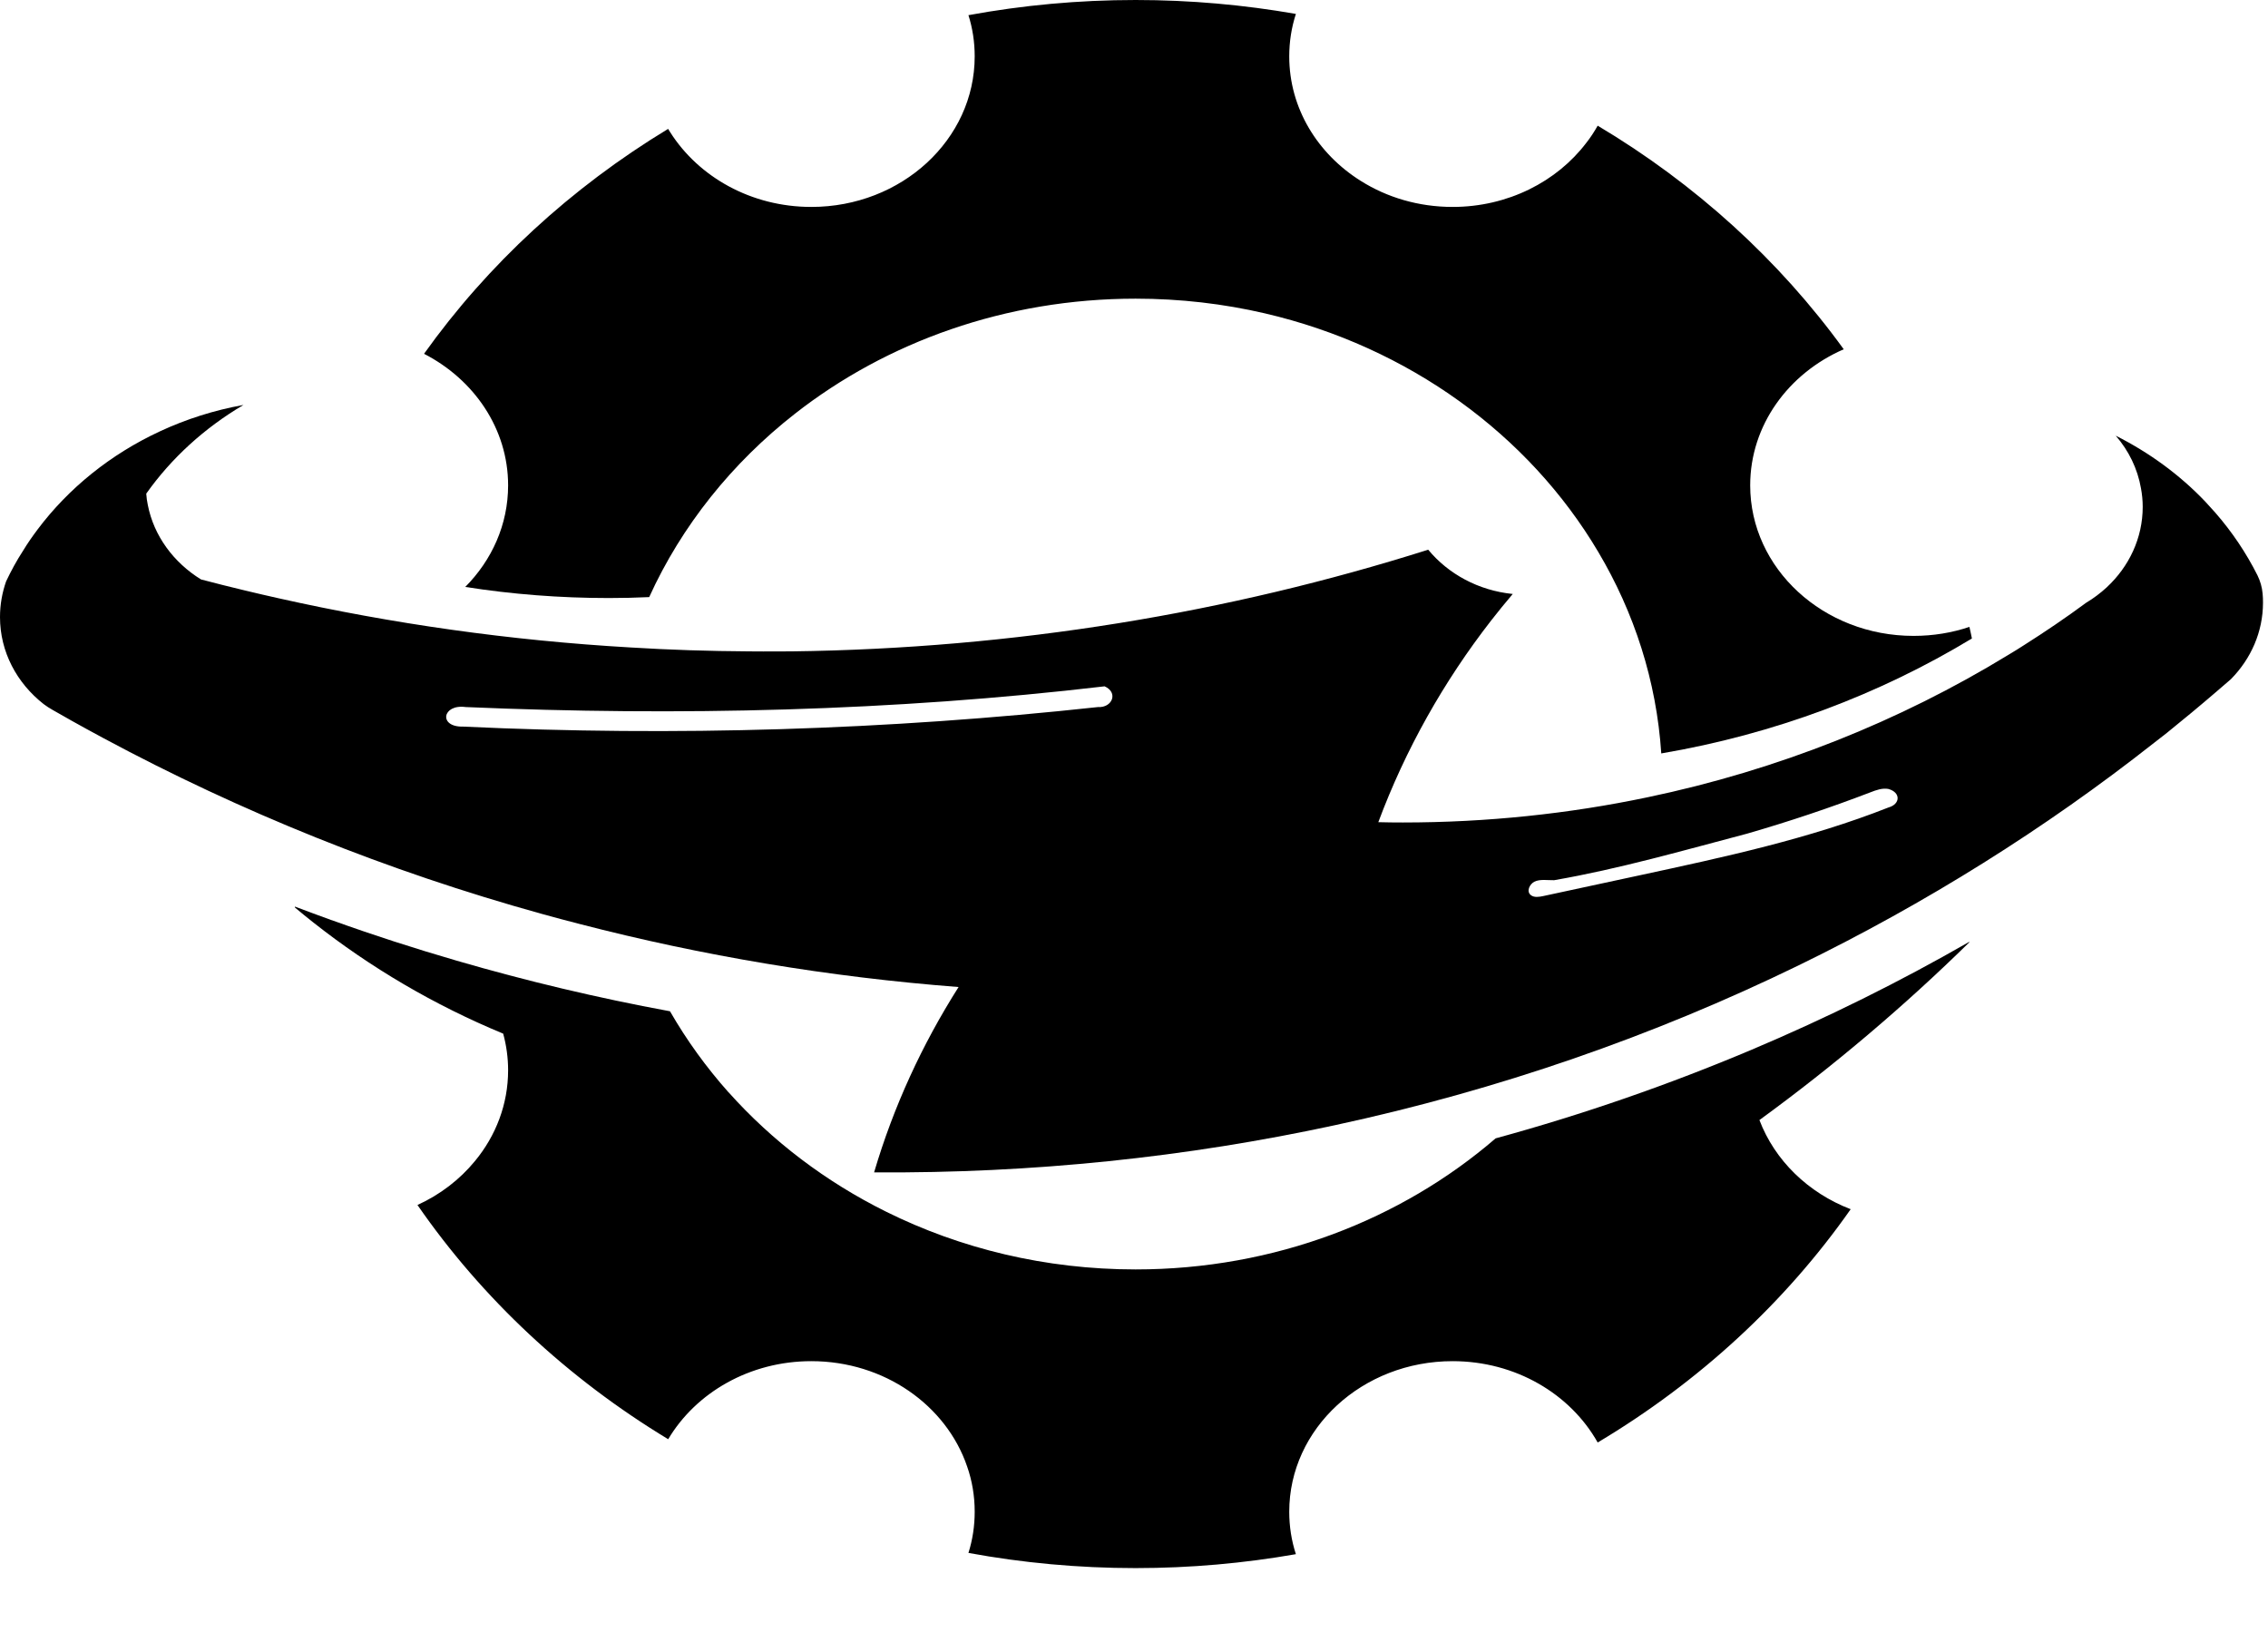 <?xml version="1.0" encoding="UTF-8"?> <svg xmlns="http://www.w3.org/2000/svg" width="29" height="21" viewBox="0 0 29 21" fill="none"><path d="M25.182 12.042C25.181 12.045 25.181 12.047 25.179 12.051C24.347 12.867 23.45 13.627 22.497 14.322C22.693 14.837 23.119 15.253 23.664 15.462C22.828 16.655 21.723 17.673 20.429 18.445C20.081 17.826 19.381 17.405 18.574 17.405C17.42 17.405 16.485 18.267 16.485 19.33C16.485 19.519 16.514 19.701 16.57 19.873C15.907 19.989 15.222 20.051 14.52 20.051C13.789 20.051 13.074 19.984 12.383 19.857C12.436 19.69 12.463 19.513 12.463 19.33C12.463 19.128 12.43 18.933 12.366 18.751C12.1 17.971 11.309 17.405 10.374 17.405C9.585 17.405 8.898 17.808 8.544 18.403C7.259 17.626 6.164 16.603 5.338 15.408C5.628 15.276 5.88 15.082 6.074 14.845C6.34 14.523 6.497 14.12 6.497 13.686C6.497 13.524 6.475 13.367 6.434 13.217C5.55 12.851 4.734 12.37 4.007 11.796C3.928 11.734 3.85 11.67 3.773 11.606C3.772 11.602 3.772 11.598 3.77 11.592C3.927 11.651 4.082 11.709 4.24 11.766H4.242C4.766 11.955 5.299 12.127 5.839 12.284C6.729 12.543 7.639 12.76 8.567 12.931C8.779 13.3 9.031 13.648 9.316 13.968H9.317C9.873 14.59 10.556 15.11 11.331 15.494C12.28 15.965 13.366 16.232 14.52 16.232C16.3 16.232 17.919 15.595 19.124 14.556C20.251 14.248 21.345 13.867 22.399 13.422C23.362 13.015 24.291 12.554 25.182 12.042V12.042Z" fill="black"></path><path d="M25.214 8.164C24.031 8.88 22.687 9.388 21.242 9.634C21.181 8.705 20.895 7.83 20.436 7.057C19.549 5.559 18.012 4.435 16.174 4.007C15.646 3.884 15.091 3.819 14.521 3.819C12.86 3.819 11.338 4.372 10.165 5.29C9.36 5.92 8.716 6.722 8.301 7.635C8.13 7.643 7.957 7.647 7.784 7.647C7.159 7.647 6.546 7.599 5.949 7.505C6.289 7.163 6.497 6.708 6.497 6.206C6.497 5.483 6.062 4.853 5.422 4.524C6.238 3.38 7.302 2.4 8.543 1.648C8.552 1.664 8.561 1.679 8.571 1.693C8.934 2.263 9.605 2.646 10.374 2.646C11.528 2.646 12.463 1.784 12.463 0.721C12.463 0.538 12.436 0.361 12.383 0.194C13.075 0.067 13.789 0 14.521 0C15.222 0 15.907 0.062 16.57 0.178C16.514 0.351 16.485 0.532 16.485 0.721C16.485 1.384 16.848 1.968 17.401 2.314C17.735 2.524 18.138 2.646 18.574 2.646C19.281 2.646 19.907 2.322 20.283 1.827C20.338 1.758 20.386 1.683 20.429 1.607C21.678 2.351 22.75 3.327 23.575 4.466C22.868 4.774 22.379 5.437 22.379 6.206C22.379 7.27 23.315 8.131 24.468 8.131C24.719 8.131 24.96 8.091 25.182 8.016C25.194 8.065 25.204 8.115 25.214 8.164L25.214 8.164Z" fill="black"></path><path d="M24.147 10.325C23.131 10.726 22.048 10.959 20.972 11.191C20.558 11.28 20.145 11.369 19.732 11.458C19.679 11.469 19.618 11.479 19.576 11.447C19.512 11.399 19.559 11.306 19.618 11.275C19.689 11.238 19.793 11.257 19.872 11.255C20.703 11.111 21.526 10.874 22.342 10.659C22.875 10.505 23.401 10.329 23.917 10.131C23.989 10.103 24.068 10.074 24.145 10.088C24.307 10.132 24.3 10.283 24.147 10.325V10.325ZM14.04 9.041C11.348 9.334 8.629 9.418 5.922 9.291C5.603 9.299 5.655 9 5.954 9.041C8.674 9.158 11.424 9.094 14.124 8.776C14.303 8.855 14.222 9.052 14.04 9.041V9.041ZM28.931 7.589C28.924 7.509 28.901 7.429 28.865 7.356C28.72 7.068 28.539 6.799 28.325 6.554L28.196 6.412C27.874 6.074 27.486 5.789 27.053 5.571C27.219 5.762 27.332 5.992 27.376 6.245C27.39 6.321 27.398 6.4 27.398 6.48C27.398 6.882 27.222 7.246 26.939 7.509C26.938 7.51 26.936 7.512 26.935 7.513C26.856 7.585 26.769 7.651 26.675 7.707C26.418 7.897 26.152 8.077 25.881 8.249C25.814 8.293 25.746 8.334 25.676 8.376C24.292 9.221 22.735 9.846 21.065 10.195C20.059 10.406 19.012 10.517 17.938 10.517C17.834 10.517 17.729 10.516 17.624 10.513C17.97 9.585 18.458 8.717 19.067 7.934C19.156 7.819 19.249 7.706 19.343 7.595C18.903 7.551 18.517 7.338 18.262 7.029C15.705 7.838 12.969 8.293 10.123 8.329C10.001 8.329 9.881 8.33 9.759 8.33C9.699 8.33 9.638 8.33 9.579 8.329C9.071 8.326 8.565 8.31 8.063 8.279C6.521 8.19 5.016 7.976 3.558 7.649C3.415 7.617 3.271 7.584 3.127 7.549C2.94 7.504 2.754 7.458 2.57 7.409C2.22 7.193 1.967 6.852 1.89 6.457C1.88 6.41 1.873 6.361 1.87 6.312C2.192 5.857 2.616 5.471 3.113 5.178C2.735 5.246 2.376 5.361 2.044 5.516C1.415 5.808 0.878 6.241 0.48 6.771C0.414 6.859 0.351 6.949 0.295 7.042C0.213 7.168 0.142 7.299 0.078 7.434C0.028 7.577 0 7.731 0 7.89C0 8.336 0.216 8.735 0.558 9.003C0.595 9.031 0.634 9.056 0.675 9.079C0.749 9.122 0.823 9.164 0.899 9.206C0.9 9.206 0.9 9.206 0.902 9.208C1.042 9.287 1.185 9.364 1.329 9.442C3.075 10.379 4.951 11.138 6.925 11.685C7.087 11.73 7.252 11.774 7.416 11.816C8.975 12.22 10.594 12.493 12.257 12.621C11.791 13.355 11.425 14.15 11.177 14.99C11.178 14.99 11.178 14.99 11.178 14.991C13.207 15.005 15.18 14.796 17.068 14.388C19.157 13.938 21.145 13.246 22.994 12.346C24.626 11.551 26.152 10.595 27.544 9.498C27.598 9.457 27.652 9.414 27.706 9.372C27.919 9.2 28.129 9.026 28.336 8.848C28.339 8.847 28.341 8.844 28.344 8.841C28.405 8.789 28.465 8.738 28.524 8.686C28.526 8.685 28.527 8.684 28.529 8.681C28.782 8.423 28.936 8.08 28.936 7.706C28.936 7.666 28.935 7.627 28.931 7.589V7.589Z" fill="black"></path></svg> 
